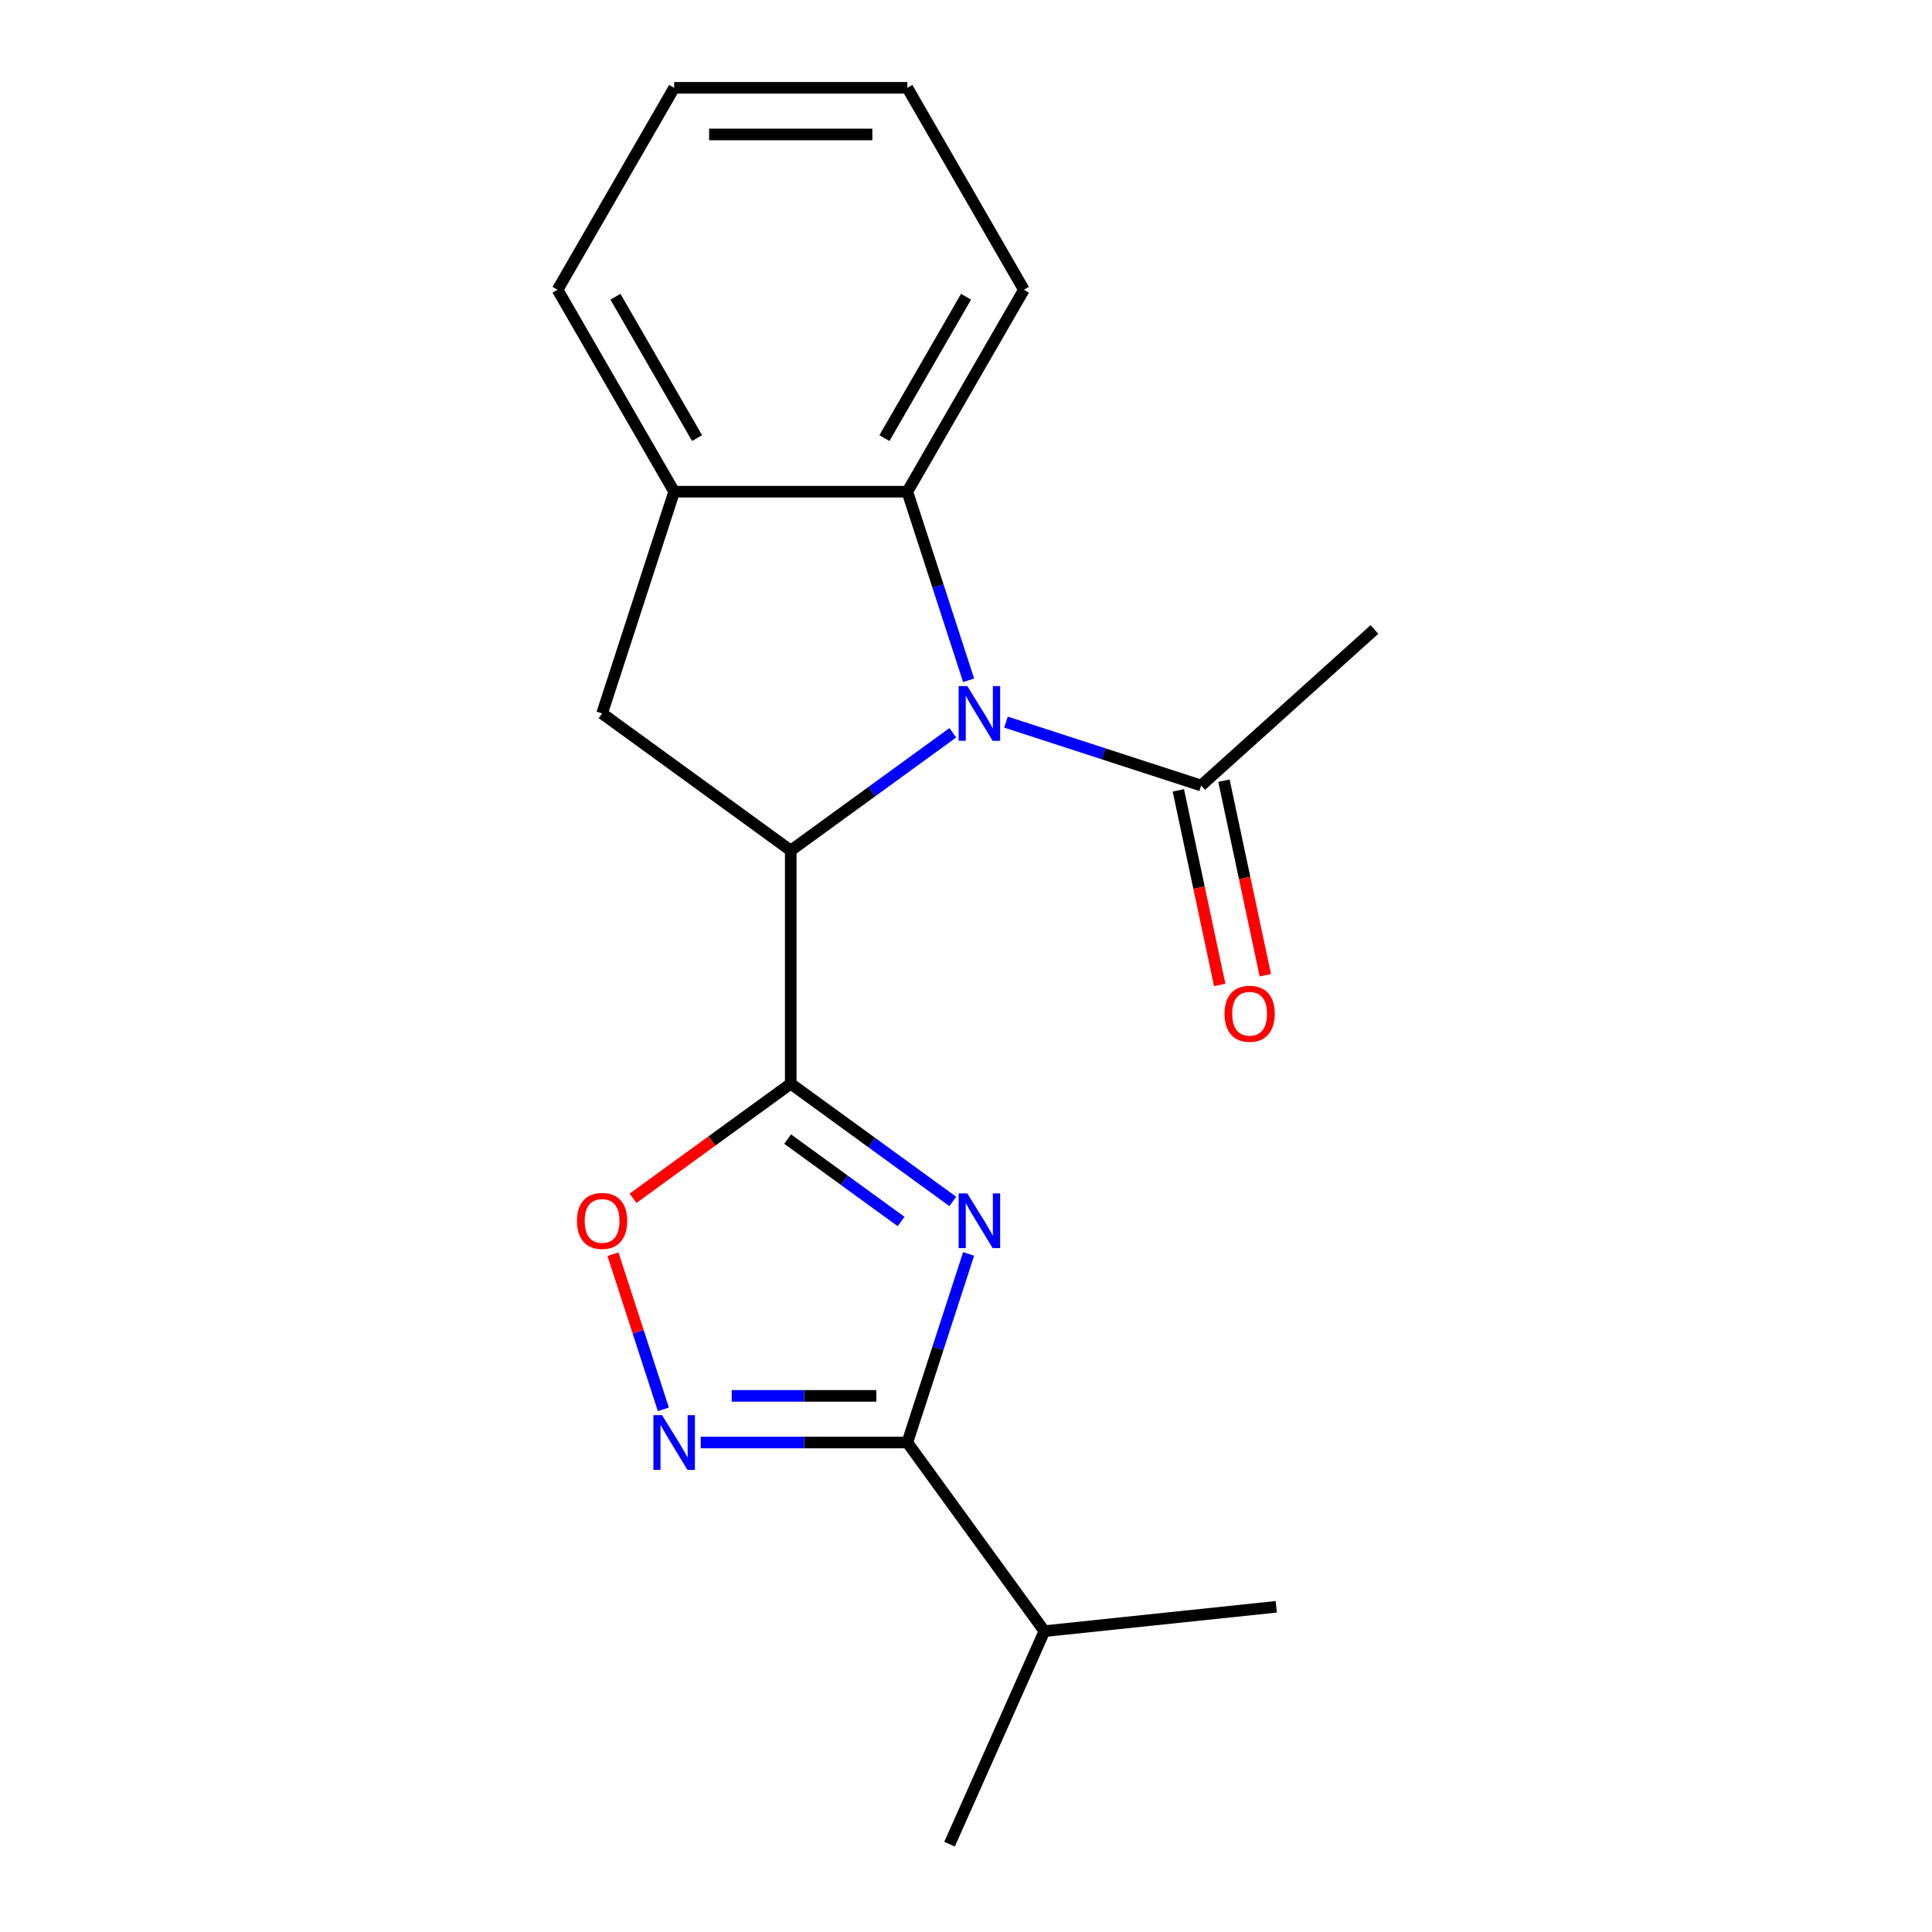 <?xml version='1.0' encoding='iso-8859-1'?>
<svg version='1.1' baseProfile='full'
              xmlns='http://www.w3.org/2000/svg'
                      xmlns:rdkit='http://www.rdkit.org/xml'
                      xmlns:xlink='http://www.w3.org/1999/xlink'
                  xml:space='preserve'
width='1000px' height='1000px' viewBox='0 0 1000 1000'>
<!-- END OF HEADER -->
<rect style='opacity:1.0;fill:#FFFFFF;stroke:none' width='1000' height='1000' x='0' y='0'> </rect>
<path class='bond-0' d='M 409.286,560.919 L 451.229,591.392' style='fill:none;fill-rule:evenodd;stroke:#000000;stroke-width:6px;stroke-linecap:butt;stroke-linejoin:miter;stroke-opacity:1' />
<path class='bond-0' d='M 451.229,591.392 L 493.171,621.865' style='fill:none;fill-rule:evenodd;stroke:#0000FF;stroke-width:6px;stroke-linecap:butt;stroke-linejoin:miter;stroke-opacity:1' />
<path class='bond-0' d='M 407.681,589.589 L 437.041,610.92' style='fill:none;fill-rule:evenodd;stroke:#000000;stroke-width:6px;stroke-linecap:butt;stroke-linejoin:miter;stroke-opacity:1' />
<path class='bond-0' d='M 437.041,610.92 L 466.4,632.251' style='fill:none;fill-rule:evenodd;stroke:#0000FF;stroke-width:6px;stroke-linecap:butt;stroke-linejoin:miter;stroke-opacity:1' />
<path class='bond-2' d='M 409.286,560.919 L 409.286,440.226' style='fill:none;fill-rule:evenodd;stroke:#000000;stroke-width:6px;stroke-linecap:butt;stroke-linejoin:miter;stroke-opacity:1' />
<path class='bond-5' d='M 409.286,560.919 L 368.474,590.571' style='fill:none;fill-rule:evenodd;stroke:#000000;stroke-width:6px;stroke-linecap:butt;stroke-linejoin:miter;stroke-opacity:1' />
<path class='bond-5' d='M 368.474,590.571 L 327.662,620.223' style='fill:none;fill-rule:evenodd;stroke:#FF0000;stroke-width:6px;stroke-linecap:butt;stroke-linejoin:miter;stroke-opacity:1' />
<path class='bond-3' d='M 501.347,649.037 L 485.49,697.841' style='fill:none;fill-rule:evenodd;stroke:#0000FF;stroke-width:6px;stroke-linecap:butt;stroke-linejoin:miter;stroke-opacity:1' />
<path class='bond-3' d='M 485.49,697.841 L 469.633,746.645' style='fill:none;fill-rule:evenodd;stroke:#000000;stroke-width:6px;stroke-linecap:butt;stroke-linejoin:miter;stroke-opacity:1' />
<path class='bond-1' d='M 493.171,379.28 L 451.229,409.753' style='fill:none;fill-rule:evenodd;stroke:#0000FF;stroke-width:6px;stroke-linecap:butt;stroke-linejoin:miter;stroke-opacity:1' />
<path class='bond-1' d='M 451.229,409.753 L 409.286,440.226' style='fill:none;fill-rule:evenodd;stroke:#000000;stroke-width:6px;stroke-linecap:butt;stroke-linejoin:miter;stroke-opacity:1' />
<path class='bond-6' d='M 501.347,352.108 L 485.49,303.304' style='fill:none;fill-rule:evenodd;stroke:#0000FF;stroke-width:6px;stroke-linecap:butt;stroke-linejoin:miter;stroke-opacity:1' />
<path class='bond-6' d='M 485.49,303.304 L 469.633,254.5' style='fill:none;fill-rule:evenodd;stroke:#000000;stroke-width:6px;stroke-linecap:butt;stroke-linejoin:miter;stroke-opacity:1' />
<path class='bond-8' d='M 520.686,373.755 L 571.2,390.168' style='fill:none;fill-rule:evenodd;stroke:#0000FF;stroke-width:6px;stroke-linecap:butt;stroke-linejoin:miter;stroke-opacity:1' />
<path class='bond-8' d='M 571.2,390.168 L 621.714,406.581' style='fill:none;fill-rule:evenodd;stroke:#000000;stroke-width:6px;stroke-linecap:butt;stroke-linejoin:miter;stroke-opacity:1' />
<path class='bond-7' d='M 409.286,440.226 L 311.644,369.285' style='fill:none;fill-rule:evenodd;stroke:#000000;stroke-width:6px;stroke-linecap:butt;stroke-linejoin:miter;stroke-opacity:1' />
<path class='bond-11' d='M 469.633,746.645 L 540.574,844.287' style='fill:none;fill-rule:evenodd;stroke:#000000;stroke-width:6px;stroke-linecap:butt;stroke-linejoin:miter;stroke-opacity:1' />
<path class='bond-19' d='M 469.633,746.645 L 416.165,746.645' style='fill:none;fill-rule:evenodd;stroke:#000000;stroke-width:6px;stroke-linecap:butt;stroke-linejoin:miter;stroke-opacity:1' />
<path class='bond-19' d='M 416.165,746.645 L 362.698,746.645' style='fill:none;fill-rule:evenodd;stroke:#0000FF;stroke-width:6px;stroke-linecap:butt;stroke-linejoin:miter;stroke-opacity:1' />
<path class='bond-19' d='M 453.592,722.507 L 416.165,722.507' style='fill:none;fill-rule:evenodd;stroke:#000000;stroke-width:6px;stroke-linecap:butt;stroke-linejoin:miter;stroke-opacity:1' />
<path class='bond-19' d='M 416.165,722.507 L 378.738,722.507' style='fill:none;fill-rule:evenodd;stroke:#0000FF;stroke-width:6px;stroke-linecap:butt;stroke-linejoin:miter;stroke-opacity:1' />
<path class='bond-4' d='M 343.359,729.468 L 330.316,689.327' style='fill:none;fill-rule:evenodd;stroke:#0000FF;stroke-width:6px;stroke-linecap:butt;stroke-linejoin:miter;stroke-opacity:1' />
<path class='bond-4' d='M 330.316,689.327 L 317.274,649.186' style='fill:none;fill-rule:evenodd;stroke:#FF0000;stroke-width:6px;stroke-linecap:butt;stroke-linejoin:miter;stroke-opacity:1' />
<path class='bond-12' d='M 469.633,254.5 L 529.979,149.977' style='fill:none;fill-rule:evenodd;stroke:#000000;stroke-width:6px;stroke-linecap:butt;stroke-linejoin:miter;stroke-opacity:1' />
<path class='bond-12' d='M 457.78,226.752 L 500.022,153.586' style='fill:none;fill-rule:evenodd;stroke:#000000;stroke-width:6px;stroke-linecap:butt;stroke-linejoin:miter;stroke-opacity:1' />
<path class='bond-20' d='M 469.633,254.5 L 348.94,254.5' style='fill:none;fill-rule:evenodd;stroke:#000000;stroke-width:6px;stroke-linecap:butt;stroke-linejoin:miter;stroke-opacity:1' />
<path class='bond-9' d='M 311.644,369.285 L 348.94,254.5' style='fill:none;fill-rule:evenodd;stroke:#000000;stroke-width:6px;stroke-linecap:butt;stroke-linejoin:miter;stroke-opacity:1' />
<path class='bond-10' d='M 609.908,409.091 L 620.613,459.449' style='fill:none;fill-rule:evenodd;stroke:#000000;stroke-width:6px;stroke-linecap:butt;stroke-linejoin:miter;stroke-opacity:1' />
<path class='bond-10' d='M 620.613,459.449 L 631.317,509.808' style='fill:none;fill-rule:evenodd;stroke:#FF0000;stroke-width:6px;stroke-linecap:butt;stroke-linejoin:miter;stroke-opacity:1' />
<path class='bond-10' d='M 633.519,404.072 L 644.224,454.431' style='fill:none;fill-rule:evenodd;stroke:#000000;stroke-width:6px;stroke-linecap:butt;stroke-linejoin:miter;stroke-opacity:1' />
<path class='bond-10' d='M 644.224,454.431 L 654.928,504.79' style='fill:none;fill-rule:evenodd;stroke:#FF0000;stroke-width:6px;stroke-linecap:butt;stroke-linejoin:miter;stroke-opacity:1' />
<path class='bond-13' d='M 621.714,406.581 L 711.406,325.822' style='fill:none;fill-rule:evenodd;stroke:#000000;stroke-width:6px;stroke-linecap:butt;stroke-linejoin:miter;stroke-opacity:1' />
<path class='bond-14' d='M 348.94,254.5 L 288.594,149.977' style='fill:none;fill-rule:evenodd;stroke:#000000;stroke-width:6px;stroke-linecap:butt;stroke-linejoin:miter;stroke-opacity:1' />
<path class='bond-14' d='M 360.793,226.752 L 318.551,153.586' style='fill:none;fill-rule:evenodd;stroke:#000000;stroke-width:6px;stroke-linecap:butt;stroke-linejoin:miter;stroke-opacity:1' />
<path class='bond-15' d='M 540.574,844.287 L 491.484,954.545' style='fill:none;fill-rule:evenodd;stroke:#000000;stroke-width:6px;stroke-linecap:butt;stroke-linejoin:miter;stroke-opacity:1' />
<path class='bond-16' d='M 540.574,844.287 L 660.605,831.672' style='fill:none;fill-rule:evenodd;stroke:#000000;stroke-width:6px;stroke-linecap:butt;stroke-linejoin:miter;stroke-opacity:1' />
<path class='bond-17' d='M 529.979,149.977 L 469.633,45.455' style='fill:none;fill-rule:evenodd;stroke:#000000;stroke-width:6px;stroke-linecap:butt;stroke-linejoin:miter;stroke-opacity:1' />
<path class='bond-18' d='M 288.594,149.977 L 348.94,45.455' style='fill:none;fill-rule:evenodd;stroke:#000000;stroke-width:6px;stroke-linecap:butt;stroke-linejoin:miter;stroke-opacity:1' />
<path class='bond-21' d='M 469.633,45.455 L 348.94,45.455' style='fill:none;fill-rule:evenodd;stroke:#000000;stroke-width:6px;stroke-linecap:butt;stroke-linejoin:miter;stroke-opacity:1' />
<path class='bond-21' d='M 451.529,69.593 L 367.044,69.593' style='fill:none;fill-rule:evenodd;stroke:#000000;stroke-width:6px;stroke-linecap:butt;stroke-linejoin:miter;stroke-opacity:1' />
<path  class='atom-1' d='M 500.669 617.7
L 509.949 632.7
Q 510.869 634.18, 512.349 636.86
Q 513.829 639.54, 513.909 639.7
L 513.909 617.7
L 517.669 617.7
L 517.669 646.02
L 513.789 646.02
L 503.829 629.62
Q 502.669 627.7, 501.429 625.5
Q 500.229 623.3, 499.869 622.62
L 499.869 646.02
L 496.189 646.02
L 496.189 617.7
L 500.669 617.7
' fill='#0000FF'/>
<path  class='atom-2' d='M 500.669 355.125
L 509.949 370.125
Q 510.869 371.605, 512.349 374.285
Q 513.829 376.965, 513.909 377.125
L 513.909 355.125
L 517.669 355.125
L 517.669 383.445
L 513.789 383.445
L 503.829 367.045
Q 502.669 365.125, 501.429 362.925
Q 500.229 360.725, 499.869 360.045
L 499.869 383.445
L 496.189 383.445
L 496.189 355.125
L 500.669 355.125
' fill='#0000FF'/>
<path  class='atom-5' d='M 342.68 732.485
L 351.96 747.485
Q 352.88 748.965, 354.36 751.645
Q 355.84 754.325, 355.92 754.485
L 355.92 732.485
L 359.68 732.485
L 359.68 760.805
L 355.8 760.805
L 345.84 744.405
Q 344.68 742.485, 343.44 740.285
Q 342.24 738.085, 341.88 737.405
L 341.88 760.805
L 338.2 760.805
L 338.2 732.485
L 342.68 732.485
' fill='#0000FF'/>
<path  class='atom-6' d='M 298.644 631.94
Q 298.644 625.14, 302.004 621.34
Q 305.364 617.54, 311.644 617.54
Q 317.924 617.54, 321.284 621.34
Q 324.644 625.14, 324.644 631.94
Q 324.644 638.82, 321.244 642.74
Q 317.844 646.62, 311.644 646.62
Q 305.404 646.62, 302.004 642.74
Q 298.644 638.86, 298.644 631.94
M 311.644 643.42
Q 315.964 643.42, 318.284 640.54
Q 320.644 637.62, 320.644 631.94
Q 320.644 626.38, 318.284 623.58
Q 315.964 620.74, 311.644 620.74
Q 307.324 620.74, 304.964 623.54
Q 302.644 626.34, 302.644 631.94
Q 302.644 637.66, 304.964 640.54
Q 307.324 643.42, 311.644 643.42
' fill='#FF0000'/>
<path  class='atom-11' d='M 633.807 524.716
Q 633.807 517.916, 637.167 514.116
Q 640.527 510.316, 646.807 510.316
Q 653.087 510.316, 656.447 514.116
Q 659.807 517.916, 659.807 524.716
Q 659.807 531.596, 656.407 535.516
Q 653.007 539.396, 646.807 539.396
Q 640.567 539.396, 637.167 535.516
Q 633.807 531.636, 633.807 524.716
M 646.807 536.196
Q 651.127 536.196, 653.447 533.316
Q 655.807 530.396, 655.807 524.716
Q 655.807 519.156, 653.447 516.356
Q 651.127 513.516, 646.807 513.516
Q 642.487 513.516, 640.127 516.316
Q 637.807 519.116, 637.807 524.716
Q 637.807 530.436, 640.127 533.316
Q 642.487 536.196, 646.807 536.196
' fill='#FF0000'/>
</svg>
